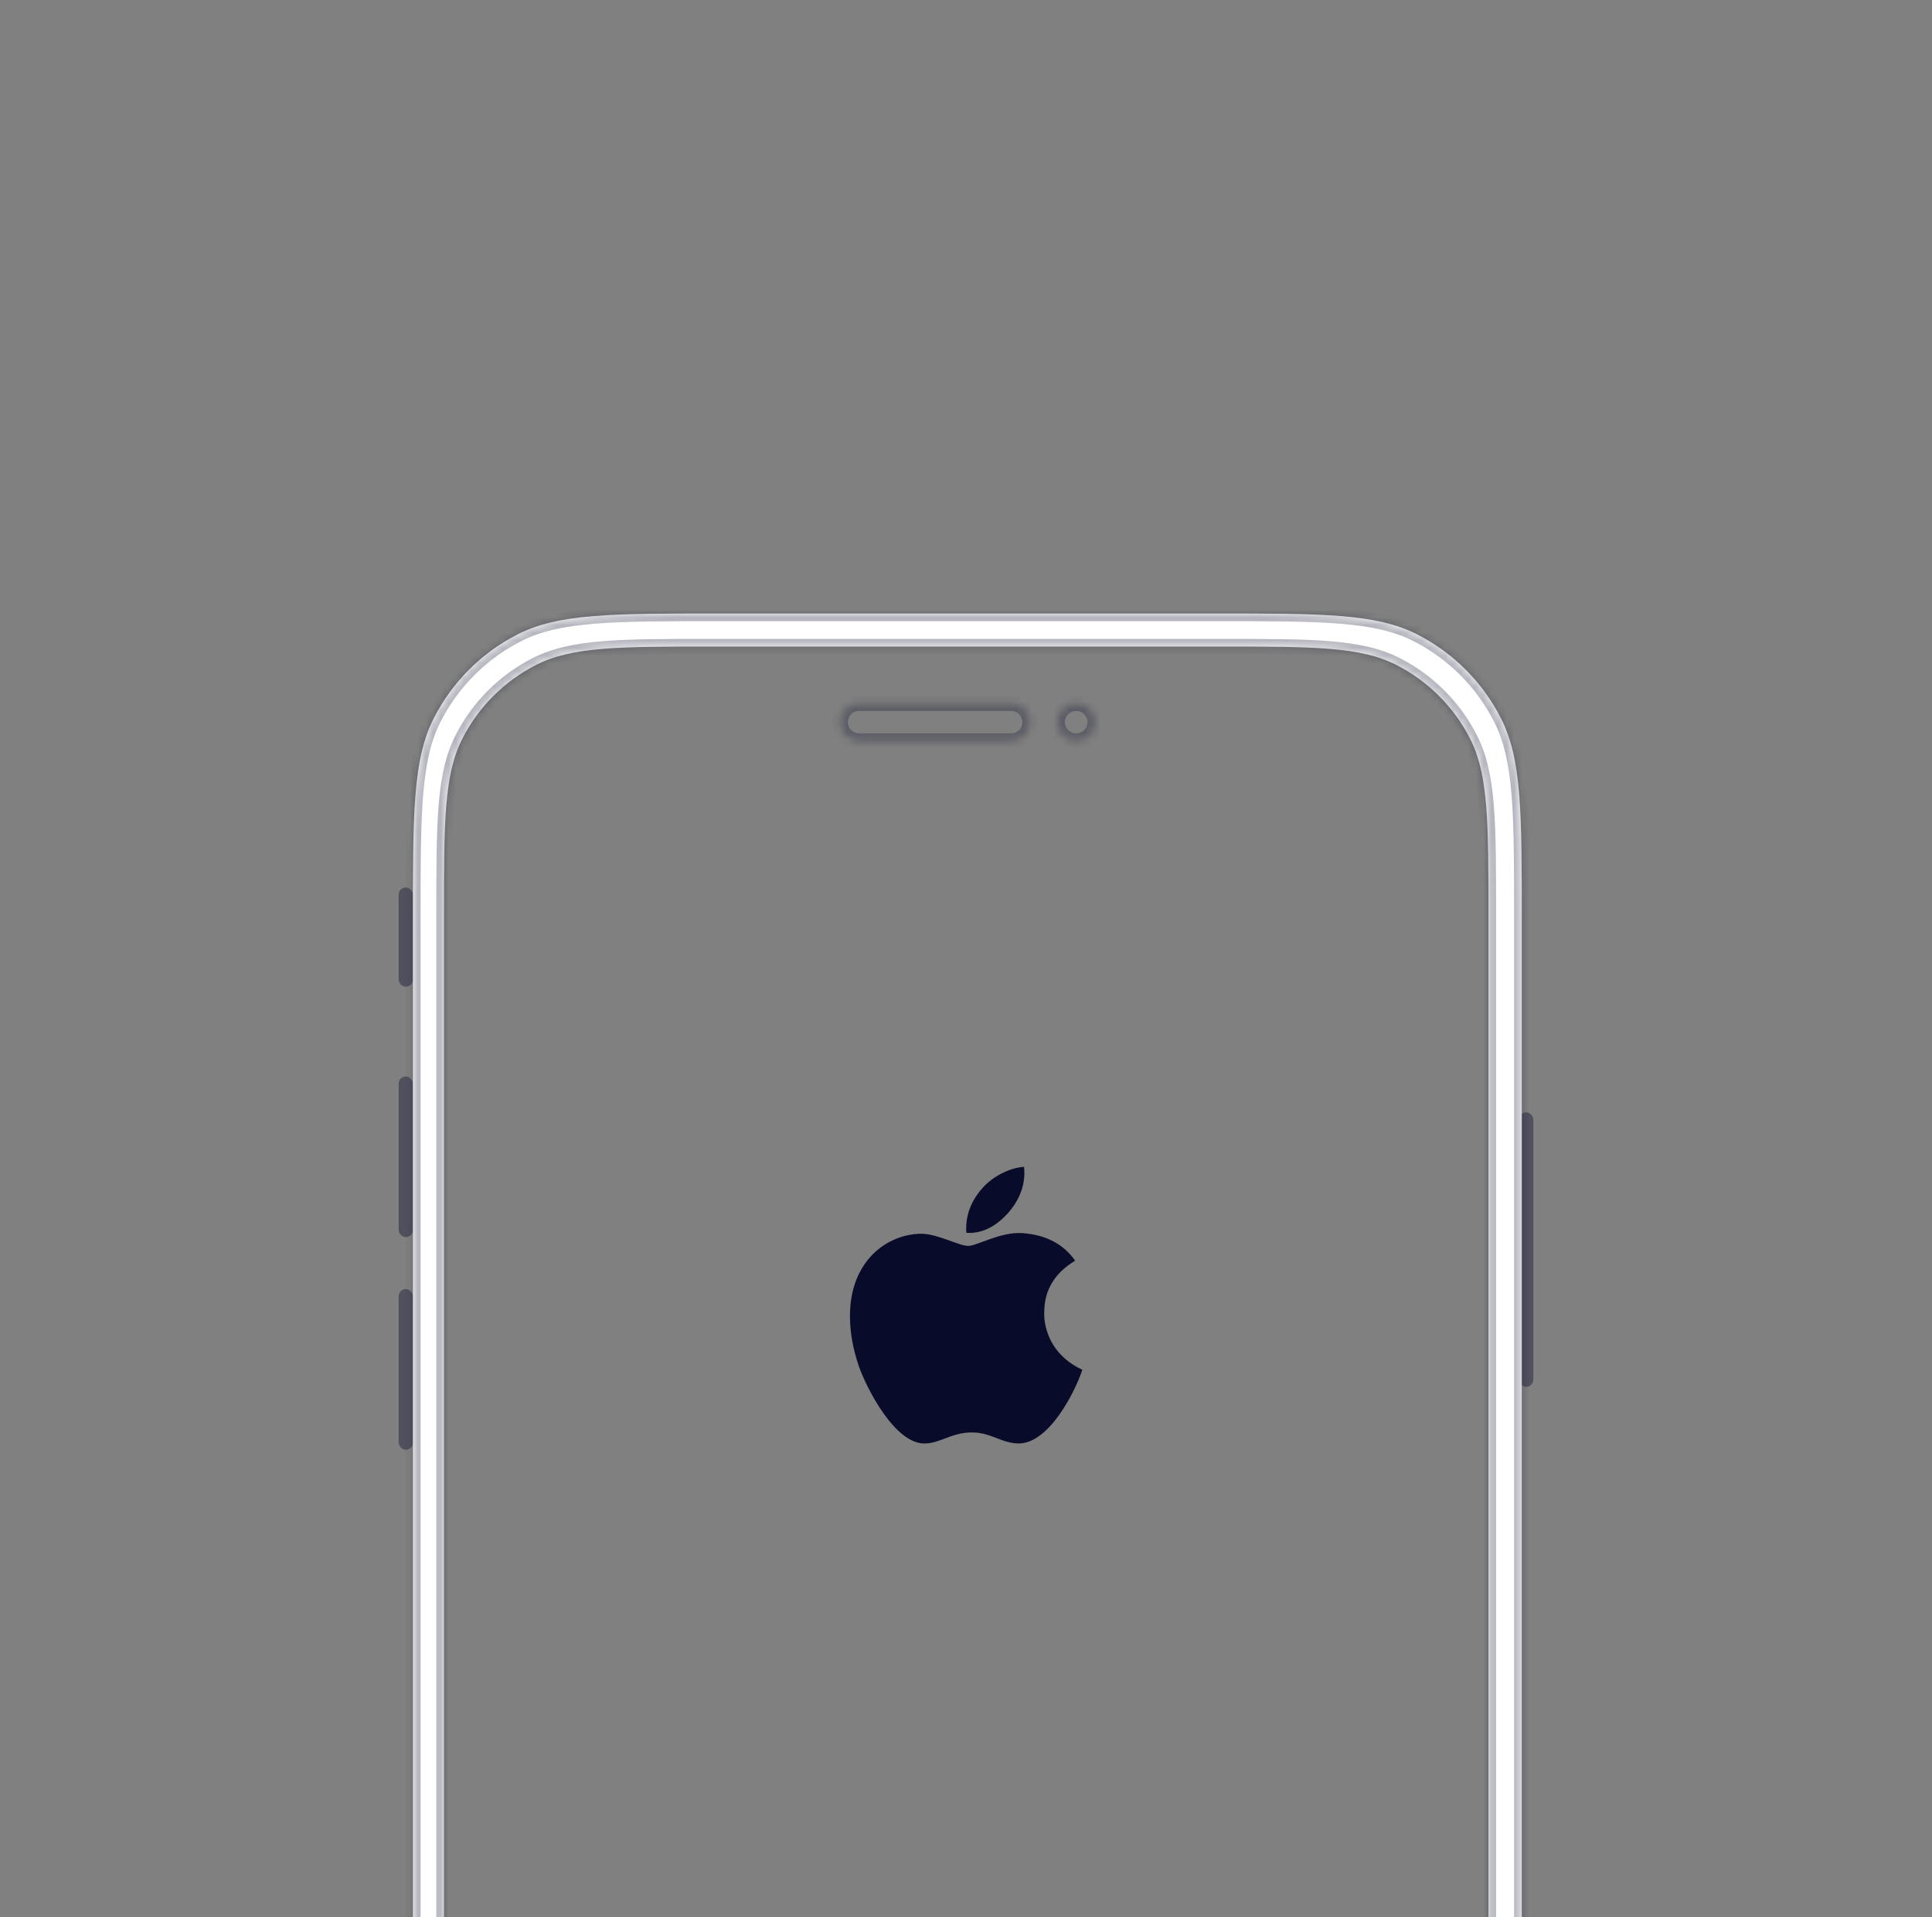 <svg width="252" height="250" viewBox="0 0 252 250" fill="none" xmlns="http://www.w3.org/2000/svg">
<rect x="0" y="0" width="252" height="250" fill="#808080" stroke="none"/>
<g clip-path="url(#clip0_166_20171)">
<rect x="198.143" y="145.061" width="1.858" height="35.784" rx="0.929" fill="#080B29" fill-opacity="0.4"/>
<rect x="52" y="115.734" width="1.858" height="12.938" rx="0.929" fill="#080B29" fill-opacity="0.4"/>
<rect x="52" y="140.378" width="1.858" height="20.948" rx="0.929" fill="#080B29" fill-opacity="0.4"/>
<rect x="52" y="168.103" width="1.858" height="20.948" rx="0.929" fill="#080B29" fill-opacity="0.4"/>
<mask id="path-6-inside-1_166_20171" fill="white">
<path fill-rule="evenodd" clip-rule="evenodd" d="M56.583 93.65C53.858 98.998 53.858 105.999 53.858 120L53.857 324.001C53.857 338.002 53.857 345.003 56.582 350.35C58.979 355.055 62.804 358.879 67.508 361.276C72.855 364.001 79.856 364.001 93.857 364.001H158.495C172.496 364.001 179.497 364.001 184.844 361.276C189.548 358.879 193.373 355.055 195.77 350.35C198.495 345.003 198.495 338.002 198.495 324.001V324.001L198.495 120C198.495 105.999 198.495 98.998 195.77 93.65C193.373 88.946 189.549 85.122 184.845 82.725C179.497 80 172.496 80 158.495 80H93.858C79.856 80 72.856 80 67.508 82.725C62.804 85.122 58.979 88.946 56.583 93.65ZM60.309 96.326C57.911 101.032 57.911 107.192 57.911 119.513L57.911 324.512C57.911 336.833 57.911 342.994 60.309 347.7C62.418 351.839 65.783 355.205 69.923 357.314C74.629 359.712 80.789 359.712 93.111 359.712H158.945C171.267 359.712 177.427 359.712 182.133 357.314C186.273 355.205 189.638 351.839 191.748 347.7C194.146 342.994 194.146 336.833 194.146 324.512L194.146 119.513C194.146 107.192 194.146 101.032 191.748 96.326C189.639 92.186 186.273 88.82 182.134 86.711C177.427 84.313 171.267 84.313 158.946 84.313L93.111 84.313C80.79 84.313 74.629 84.313 69.923 86.711C65.784 88.82 62.418 92.186 60.309 96.326Z"/>
</mask>
<path fill-rule="evenodd" clip-rule="evenodd" d="M56.583 93.65C53.858 98.998 53.858 105.999 53.858 120L53.857 324.001C53.857 338.002 53.857 345.003 56.582 350.35C58.979 355.055 62.804 358.879 67.508 361.276C72.855 364.001 79.856 364.001 93.857 364.001H158.495C172.496 364.001 179.497 364.001 184.844 361.276C189.548 358.879 193.373 355.055 195.77 350.35C198.495 345.003 198.495 338.002 198.495 324.001V324.001L198.495 120C198.495 105.999 198.495 98.998 195.77 93.65C193.373 88.946 189.549 85.122 184.845 82.725C179.497 80 172.496 80 158.495 80H93.858C79.856 80 72.856 80 67.508 82.725C62.804 85.122 58.979 88.946 56.583 93.65ZM60.309 96.326C57.911 101.032 57.911 107.192 57.911 119.513L57.911 324.512C57.911 336.833 57.911 342.994 60.309 347.7C62.418 351.839 65.783 355.205 69.923 357.314C74.629 359.712 80.789 359.712 93.111 359.712H158.945C171.267 359.712 177.427 359.712 182.133 357.314C186.273 355.205 189.638 351.839 191.748 347.7C194.146 342.994 194.146 336.833 194.146 324.512L194.146 119.513C194.146 107.192 194.146 101.032 191.748 96.326C189.639 92.186 186.273 88.82 182.134 86.711C177.427 84.313 171.267 84.313 158.946 84.313L93.111 84.313C80.79 84.313 74.629 84.313 69.923 86.711C65.784 88.82 62.418 92.186 60.309 96.326Z" fill="white"/>
<path d="M53.858 120H52.858H53.858ZM56.583 93.65L55.691 93.196L56.583 93.65ZM53.857 324.001H52.857H53.857ZM56.582 350.35L57.473 349.897L56.582 350.35ZM67.508 361.276L67.054 362.167L67.054 362.167L67.508 361.276ZM184.844 361.276L185.298 362.167V362.167L184.844 361.276ZM195.77 350.35L196.661 350.804L195.77 350.35ZM198.495 324.001H199.495H198.495ZM198.495 324.001H197.495H198.495ZM198.495 120H197.495H198.495ZM195.77 93.65L196.661 93.196L195.77 93.65ZM184.845 82.725L185.299 81.834V81.834L184.845 82.725ZM67.508 82.725L67.962 83.616V83.616L67.508 82.725ZM57.911 119.513H58.911H57.911ZM60.309 96.326L61.2 96.78L60.309 96.326ZM57.911 324.512H56.911H57.911ZM60.309 347.7L61.2 347.246H61.2L60.309 347.7ZM69.923 357.314L70.377 356.423L70.377 356.423L69.923 357.314ZM182.133 357.314L182.587 358.205L182.587 358.205L182.133 357.314ZM191.748 347.7L190.857 347.246L191.748 347.7ZM194.146 324.512H193.146H194.146ZM194.146 119.513H193.146H194.146ZM191.748 96.326L190.857 96.78V96.78L191.748 96.326ZM182.134 86.711L182.588 85.82V85.82L182.134 86.711ZM158.946 84.313V83.313V84.313ZM93.111 84.313V85.313V84.313ZM69.923 86.711L70.377 87.602L69.923 86.711ZM54.858 120C54.858 112.983 54.858 107.78 55.195 103.661C55.53 99.555 56.195 96.614 57.474 94.104L55.691 93.196C54.245 96.035 53.547 99.268 53.202 103.499C52.857 107.718 52.858 113.016 52.858 120H54.858ZM54.857 324.001L54.858 120H52.858L52.857 324.001H54.857ZM57.473 349.897C56.195 347.387 55.53 344.446 55.195 340.339C54.858 336.221 54.857 331.018 54.857 324.001H52.857C52.857 330.985 52.857 336.283 53.201 340.502C53.547 344.733 54.245 347.966 55.691 350.804L57.473 349.897ZM67.962 360.385C63.446 358.084 59.774 354.412 57.473 349.897L55.691 350.804C58.184 355.697 62.161 359.674 67.054 362.167L67.962 360.385ZM93.857 363.001C86.84 363.001 81.638 363 77.519 362.663C73.412 362.328 70.471 361.664 67.962 360.385L67.054 362.167C69.892 363.613 73.125 364.311 77.356 364.657C81.575 365.001 86.873 365.001 93.857 365.001V363.001ZM158.495 363.001H93.857V365.001H158.495V363.001ZM184.39 360.385C181.881 361.664 178.94 362.328 174.833 362.663C170.715 363 165.512 363.001 158.495 363.001V365.001C165.479 365.001 170.777 365.001 174.996 364.657C179.227 364.311 182.46 363.613 185.298 362.167L184.39 360.385ZM194.879 349.897C192.578 354.412 188.906 358.084 184.39 360.385L185.298 362.167C190.191 359.674 194.168 355.697 196.661 350.804L194.879 349.897ZM197.495 324.001C197.495 331.018 197.494 336.221 197.157 340.339C196.822 344.446 196.157 347.387 194.879 349.897L196.661 350.804C198.107 347.966 198.805 344.733 199.151 340.502C199.495 336.283 199.495 330.985 199.495 324.001H197.495ZM197.495 324.001V324.001H199.495V324.001H197.495ZM197.495 120L197.495 324.001H199.495L199.495 120H197.495ZM194.879 94.104C196.158 96.614 196.822 99.555 197.158 103.661C197.494 107.78 197.495 112.983 197.495 120H199.495C199.495 113.016 199.496 107.718 199.151 103.499C198.805 99.268 198.107 96.035 196.661 93.196L194.879 94.104ZM184.391 83.616C188.907 85.917 192.578 89.588 194.879 94.104L196.661 93.196C194.168 88.304 190.191 84.326 185.299 81.834L184.391 83.616ZM158.495 81C165.512 81 170.715 81.001 174.833 81.337C178.94 81.673 181.881 82.337 184.391 83.616L185.299 81.834C182.46 80.388 179.227 79.69 174.996 79.344C170.777 78.999 165.479 79 158.495 79V81ZM93.858 81H158.495V79H93.858V81ZM67.962 83.616C70.471 82.337 73.412 81.673 77.519 81.337C81.638 81.001 86.841 81 93.858 81V79C86.874 79 81.575 78.999 77.356 79.344C73.126 79.69 69.892 80.388 67.054 81.834L67.962 83.616ZM57.474 94.104C59.774 89.588 63.446 85.917 67.962 83.616L67.054 81.834C62.162 84.326 58.184 88.304 55.691 93.196L57.474 94.104ZM58.911 119.513C58.911 113.336 58.912 108.764 59.207 105.145C59.502 101.539 60.085 98.968 61.2 96.78L59.418 95.872C58.135 98.389 57.519 101.252 57.214 104.982C56.91 108.701 56.911 113.369 56.911 119.513H58.911ZM58.911 324.512L58.911 119.513H56.911L56.911 324.512H58.911ZM61.2 347.246C60.084 345.057 59.502 342.487 59.207 338.88C58.911 335.262 58.911 330.689 58.911 324.512H56.911C56.911 330.656 56.91 335.324 57.214 339.043C57.519 342.773 58.135 345.636 59.417 348.154L61.2 347.246ZM70.377 356.423C66.425 354.41 63.213 351.197 61.2 347.246L59.417 348.154C61.623 352.481 65.141 356 69.469 358.205L70.377 356.423ZM93.111 358.712C86.933 358.712 82.361 358.711 78.743 358.415C75.136 358.121 72.565 357.538 70.377 356.423L69.469 358.205C71.986 359.488 74.849 360.104 78.58 360.409C82.298 360.713 86.966 360.712 93.111 360.712V358.712ZM158.945 358.712H93.111V360.712H158.945V358.712ZM181.679 356.423C179.491 357.538 176.92 358.121 173.314 358.415C169.695 358.711 165.123 358.712 158.945 358.712V360.712C165.09 360.712 169.758 360.713 173.476 360.409C177.207 360.104 180.07 359.488 182.587 358.205L181.679 356.423ZM190.857 347.246C188.843 351.197 185.631 354.41 181.679 356.423L182.587 358.205C186.915 356 190.434 352.481 192.639 348.154L190.857 347.246ZM193.146 324.512C193.146 330.689 193.145 335.262 192.849 338.88C192.554 342.487 191.972 345.057 190.857 347.246L192.639 348.154C193.921 345.636 194.538 342.773 194.842 339.043C195.146 335.324 195.146 330.656 195.146 324.512H193.146ZM193.146 119.513L193.146 324.512H195.146L195.146 119.513H193.146ZM190.857 96.78C191.972 98.968 192.555 101.539 192.849 105.145C193.145 108.764 193.146 113.336 193.146 119.513H195.146C195.146 113.369 195.146 108.701 194.843 104.982C194.538 101.252 193.922 98.389 192.639 95.872L190.857 96.78ZM181.68 87.602C185.631 89.616 188.844 92.828 190.857 96.78L192.639 95.872C190.434 91.544 186.915 88.025 182.588 85.82L181.68 87.602ZM158.946 85.313C165.123 85.313 169.695 85.314 173.314 85.61C176.921 85.904 179.491 86.487 181.68 87.602L182.588 85.82C180.07 84.537 177.207 83.921 173.477 83.616C169.758 83.313 165.09 83.313 158.946 83.313V85.313ZM93.111 85.313L158.946 85.313V83.313L93.111 83.313V85.313ZM70.377 87.602C72.566 86.487 75.136 85.904 78.743 85.61C82.361 85.314 86.934 85.313 93.111 85.313V83.313C86.967 83.313 82.299 83.313 78.58 83.616C74.85 83.921 71.987 84.537 69.469 85.82L70.377 87.602ZM61.2 96.78C63.213 92.828 66.426 89.616 70.377 87.602L69.469 85.82C65.141 88.025 61.623 91.544 59.418 95.872L61.2 96.78Z" fill="#080B29" fill-opacity="0.3" mask="url(#path-6-inside-1_166_20171)"/>
<mask id="path-8-inside-2_166_20171" fill="white">
<path fill-rule="evenodd" clip-rule="evenodd" d="M134.36 94.171C134.36 92.81 133.256 91.707 131.895 91.707L112.054 91.707C110.693 91.707 109.59 92.81 109.59 94.171C109.59 95.532 110.693 96.635 112.054 96.635L131.895 96.635C133.256 96.635 134.36 95.532 134.36 94.171ZM142.853 94.171C142.853 92.81 141.737 91.707 140.376 91.707C139.015 91.707 137.899 92.81 137.899 94.171C137.899 95.532 139.015 96.635 140.376 96.635C141.737 96.635 142.853 95.532 142.853 94.171Z"/>
</mask>
<path d="M131.895 91.707V90.707V91.707ZM112.054 91.707V92.707V91.707ZM109.59 94.171L110.59 94.171L109.59 94.171ZM112.054 96.635V95.635V96.635ZM131.895 96.635V97.635V96.635ZM137.899 94.171L136.899 94.171V94.171H137.899ZM140.376 96.635V97.635V96.635ZM131.895 92.707C132.704 92.707 133.36 93.362 133.36 94.171L135.36 94.171C135.36 92.258 133.809 90.707 131.895 90.707V92.707ZM112.054 92.707L131.895 92.707V90.707L112.054 90.707V92.707ZM110.59 94.171C110.59 93.362 111.245 92.707 112.054 92.707V90.707C110.141 90.707 108.59 92.258 108.59 94.171L110.59 94.171ZM112.054 95.635C111.245 95.635 110.59 94.98 110.59 94.171L108.59 94.171C108.59 96.084 110.141 97.635 112.054 97.635V95.635ZM131.895 95.635L112.054 95.635V97.635L131.895 97.635V95.635ZM133.36 94.171C133.36 94.98 132.704 95.635 131.895 95.635V97.635C133.809 97.635 135.36 96.084 135.36 94.171L133.36 94.171ZM140.376 92.707C141.191 92.707 141.853 93.369 141.853 94.171H143.853C143.853 92.251 142.282 90.707 140.376 90.707V92.707ZM138.899 94.171C138.899 93.369 139.56 92.707 140.376 92.707V90.707C138.469 90.707 136.899 92.251 136.899 94.171L138.899 94.171ZM140.376 95.635C139.56 95.635 138.899 94.973 138.899 94.171H136.899C136.899 96.091 138.469 97.635 140.376 97.635V95.635ZM141.853 94.171C141.853 94.973 141.191 95.635 140.376 95.635V97.635C142.282 97.635 143.853 96.091 143.853 94.171H141.853Z" fill="#080B29" fill-opacity="0.3" mask="url(#path-8-inside-2_166_20171)"/>
<path d="M136.204 171.226C136.186 168.268 137.526 166.04 140.232 164.396C138.718 162.228 136.429 161.036 133.411 160.806C130.554 160.581 127.428 162.471 126.283 162.471C125.073 162.471 122.307 160.884 120.13 160.884C115.638 160.954 110.864 164.466 110.864 171.611C110.864 173.723 111.25 175.904 112.022 178.15C113.054 181.107 116.774 188.353 120.655 188.235C122.684 188.188 124.119 186.796 126.76 186.796C129.322 186.796 130.649 188.235 132.913 188.235C136.828 188.179 140.193 181.593 141.173 178.627C135.922 176.151 136.204 171.377 136.204 171.226Z" fill="#080B29"/>
<path d="M131.644 158C133.842 155.389 133.642 153.013 133.577 152.159C131.635 152.272 129.389 153.482 128.11 154.969C126.701 156.565 125.872 158.537 126.05 160.762C128.149 160.922 130.065 159.842 131.644 158Z" fill="#080B29"/>
</g>
<defs>
<clipPath id="clip0_166_20171">
<rect width="252" height="250" rx="20" fill="white"/>
</clipPath>
</defs>
</svg>
